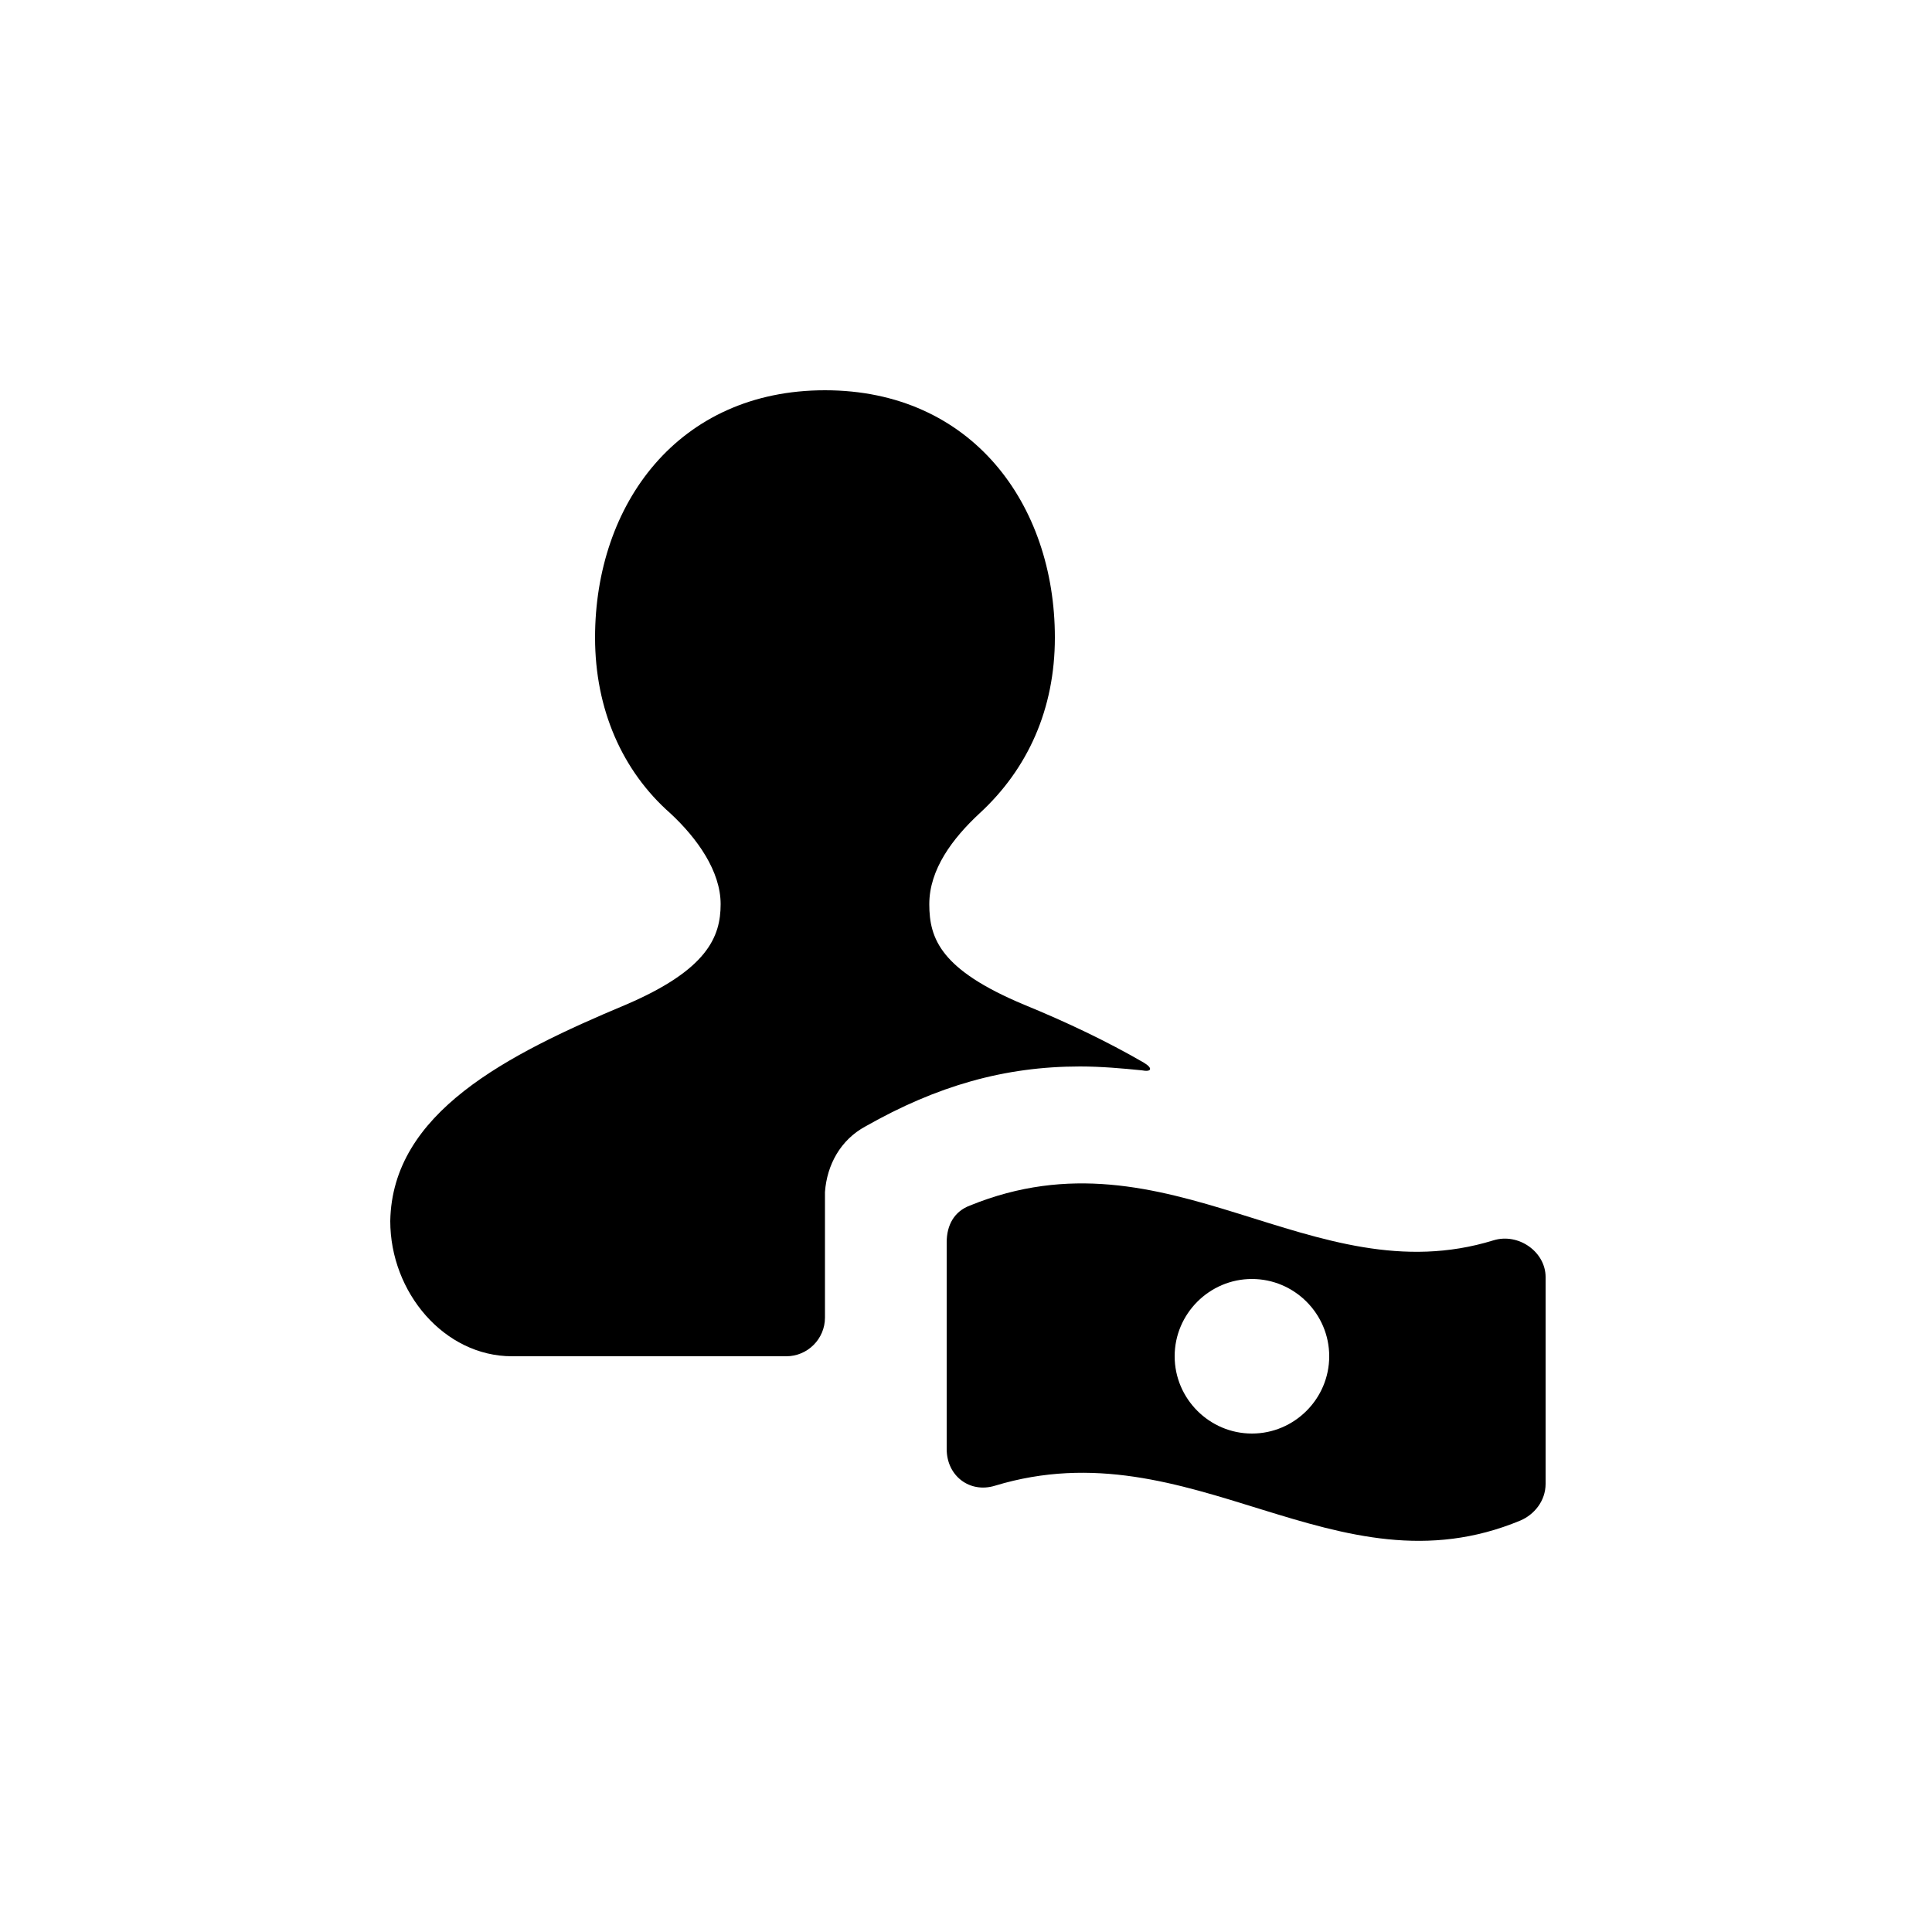 <?xml version="1.0" encoding="utf-8"?>
<!-- License: CC Attribution. Made by salesforce: https://lightningdesignsystem.com -->
<svg fill="#000000" xmlns="http://www.w3.org/2000/svg" 
	 width="800px" height="800px" viewBox="0 0 100 100" enable-background="new 0 0 100 100" xml:space="preserve">
<g>
	<path d="M44.8,58.3c3.7-2.1,7.2-3.1,11.1-3.1c1.1,0,2.2,0.1,3.2,0.2c0.5,0.1,0.6-0.1,0.1-0.4c-1.9-1.1-4-2.1-6.2-3
		c-4.3-1.8-4.9-3.4-4.9-5.2c0-1.8,1.2-3.4,2.6-4.7c2.5-2.3,3.9-5.4,3.9-9.1c0-6.9-4.3-12.8-11.9-12.8c-7.6,0-11.9,5.9-11.9,12.8
		c0,3.7,1.4,6.9,3.9,9.1c1.4,1.3,2.6,3,2.6,4.7c0,1.7-0.7,3.4-4.9,5.2c-6.2,2.6-12.1,5.6-12.2,11.2c0,3.7,2.8,7,6.3,7h14.2
		c1.1,0,2-0.9,2-2l0-6.5C42.8,60.3,43.5,59,44.8,58.3z"/>
	<path d="M77.3,64.2c-9.4,2.9-16.8-6-27.1-1.8c-0.8,0.3-1.2,1-1.2,1.9V75c0,1.4,1.2,2.3,2.5,1.9
		c10.2-3.1,17.6,5.8,27.2,1.8c0.7-0.3,1.3-1,1.3-1.9V66.1C80,64.8,78.6,63.8,77.3,64.2z M64.8,74.2c-2.2,0-4-1.8-4-4
		c0-2.2,1.8-4,4-4s4,1.8,4,4C68.8,72.4,67,74.2,64.8,74.2z"/>
</g>
</svg>